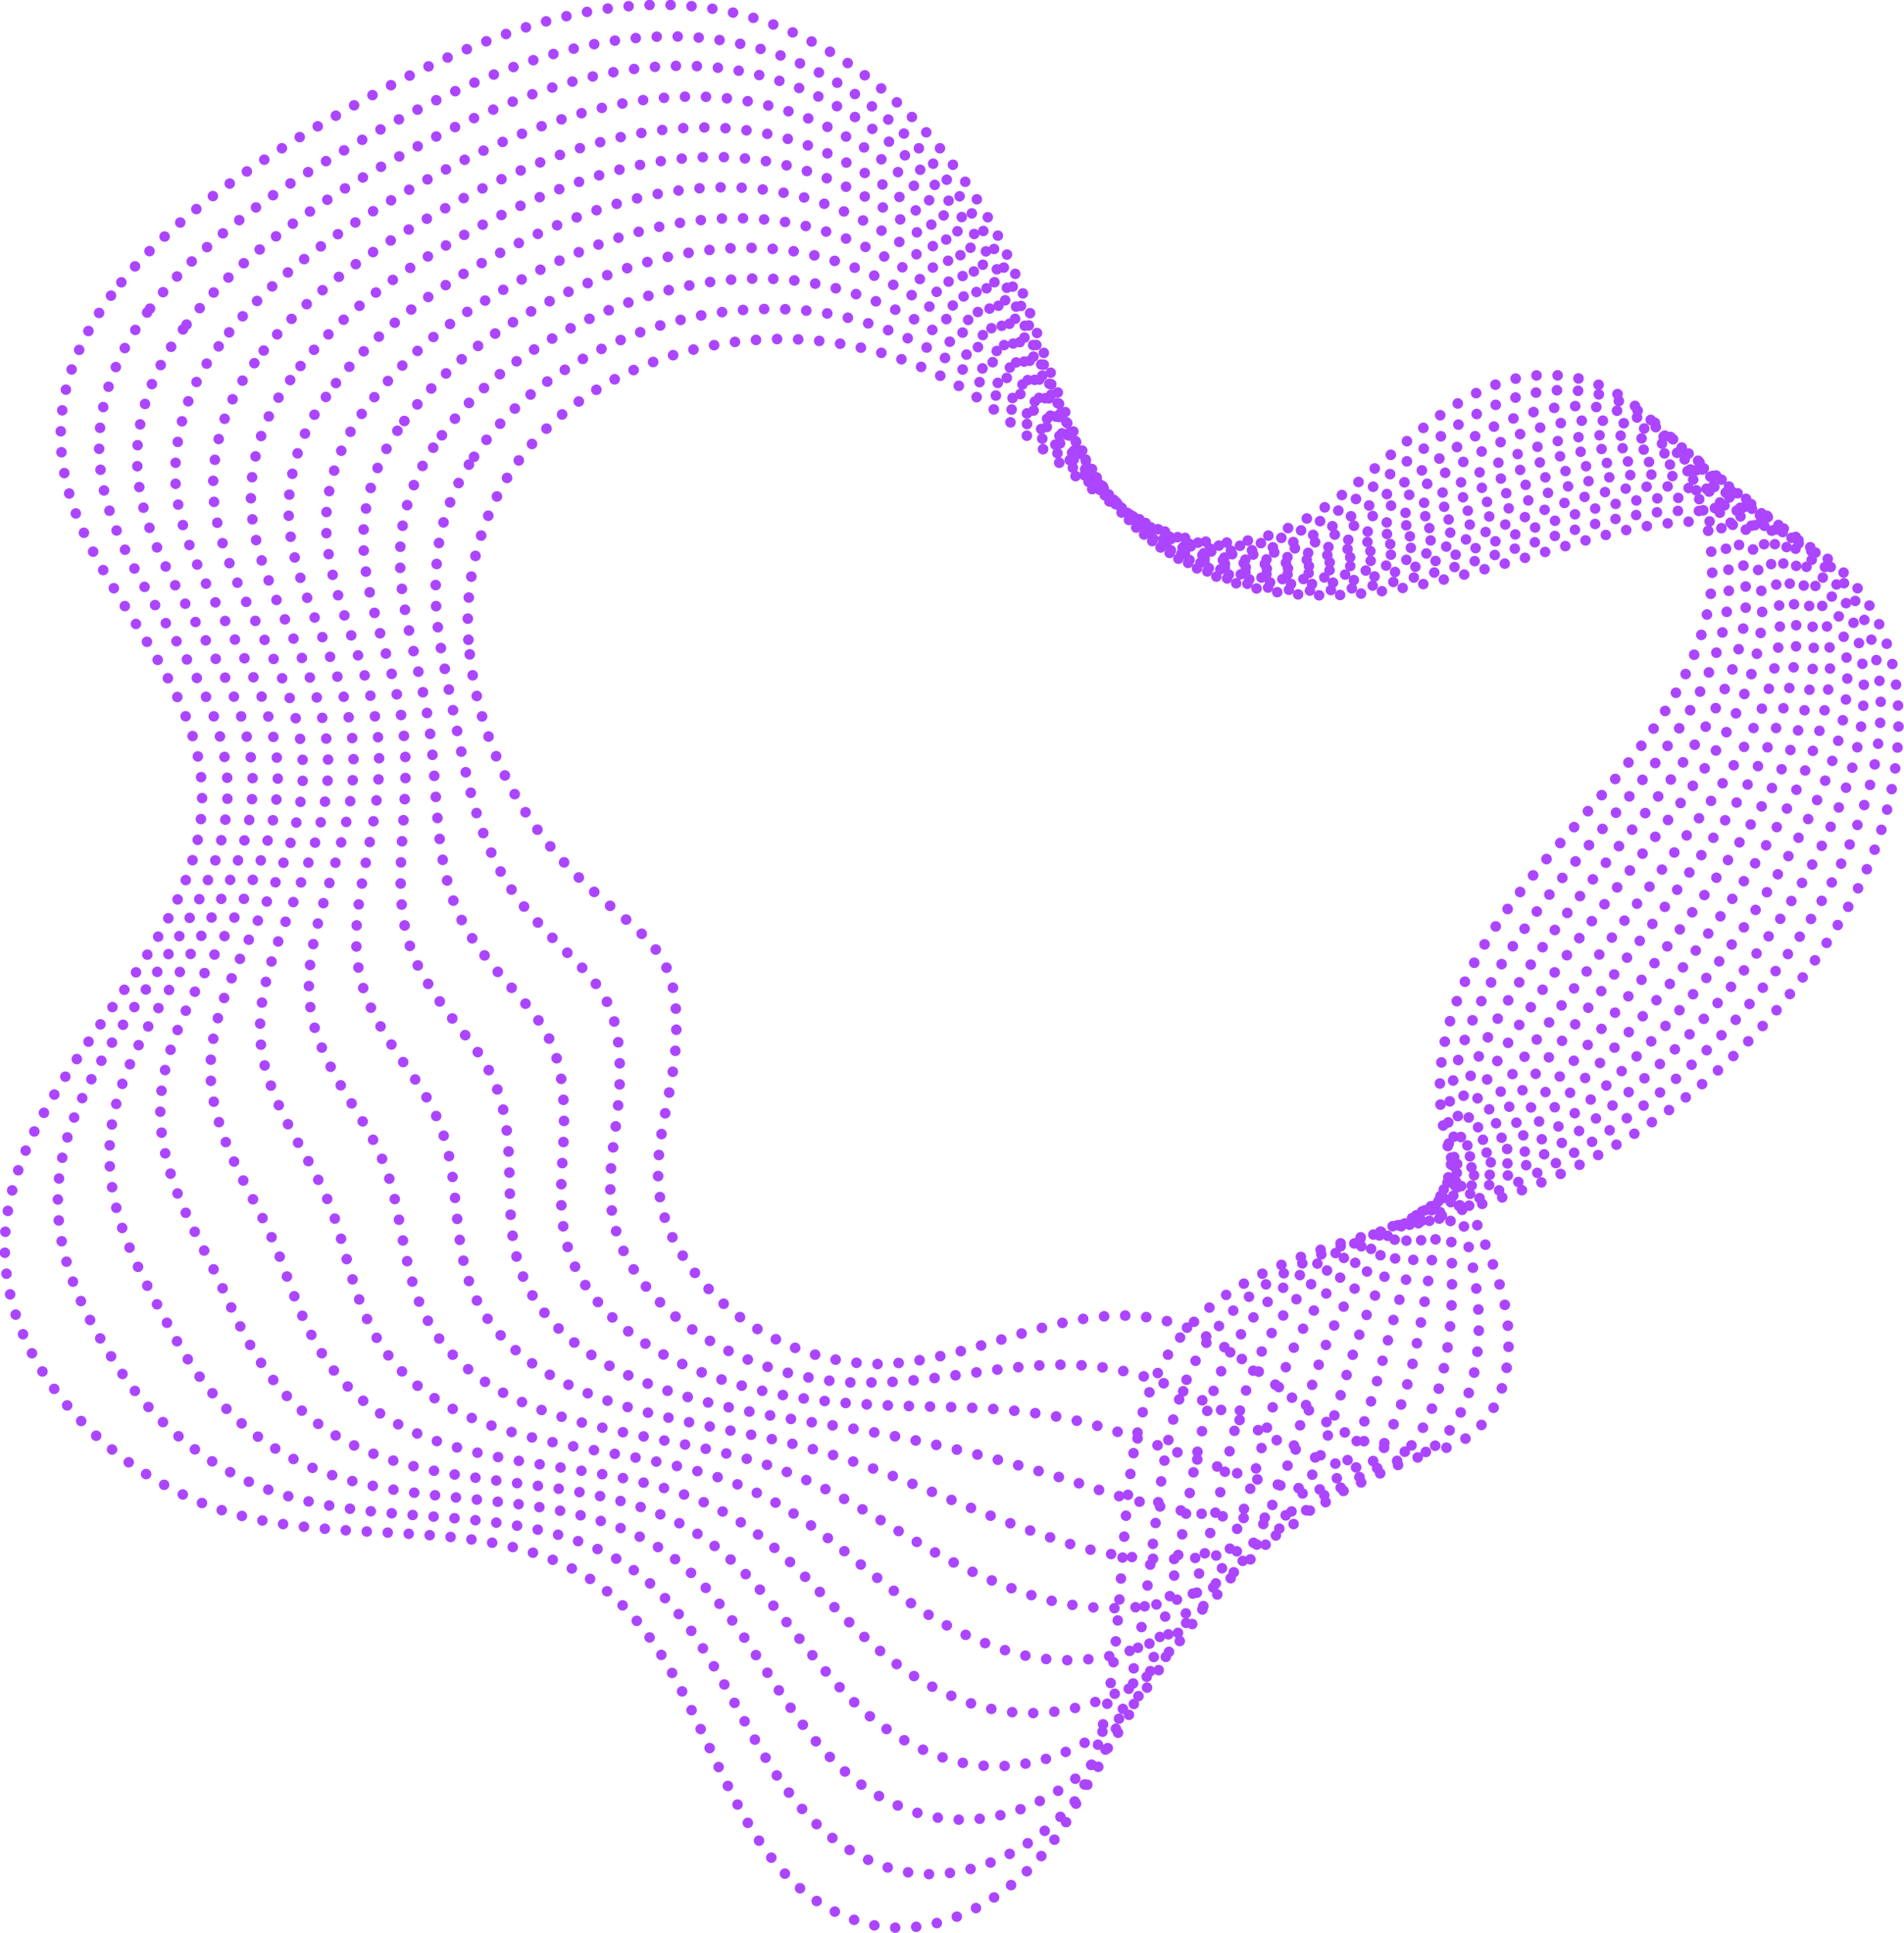 <?xml version="1.0" encoding="UTF-8"?> <svg xmlns="http://www.w3.org/2000/svg" viewBox="0 0 181.3 184.06"> <defs> <style>.cls-1,.cls-10,.cls-11,.cls-12,.cls-2,.cls-3,.cls-4,.cls-5,.cls-6,.cls-7,.cls-8,.cls-9{fill:none;stroke:#ab45ff;stroke-linecap:round;stroke-linejoin:round;}.cls-1{stroke-dasharray:0 2;}.cls-2{stroke-width:1px;stroke-dasharray:0 2;}.cls-3{stroke-width:1px;stroke-dasharray:0 2;}.cls-4{stroke-width:1px;stroke-dasharray:0 2;}.cls-5{stroke-width:1px;stroke-dasharray:0 2.01;}.cls-6{stroke-width:1px;stroke-dasharray:0 2.01;}.cls-7{stroke-width:1px;stroke-dasharray:0 2.01;}.cls-8{stroke-width:1px;stroke-dasharray:0 2.01;}.cls-9{stroke-width:1.01px;stroke-dasharray:0 2.01;}.cls-10{stroke-width:1.01px;stroke-dasharray:0 2.01;}.cls-11{stroke-width:1.01px;stroke-dasharray:0 2.01;}.cls-12{stroke-width:1.01px;stroke-dasharray:0 2.01;}</style> </defs> <title>Ресурс 3</title> <g id="Слой_2" data-name="Слой 2"> <g id="OBJECTS"> <path class="cls-1" d="M673,1811.28c-3.35,4.55-5.3,9.69-4.67,15.4,1.22,11.19,12.27,19.48,13.27,30.69,1.41,15.9-17.6,27.23-18.67,43.17-.75,11.25,8.16,21.33,18.58,25.64,11.74,4.85,26,.63,36.64,7,12.4,7.46,11.94,28.2,25.89,32.85,8,2.66,16.74-3.13,20.58-10.62s4.08-16.22,4.75-24.6c.87-10.88,1.44-20,12.24-25.87,7.42-4,16.05-5.1,24-7.84A60.16,60.16,0,0,0,839,1868.41c5.51-10.55,6.68-25.69-3.1-32.48-5.86-4.06-13.73-3.66-20.62-1.85-13.13,3.44-27.57,9.74-40.79,2.17-11.28-6.47-11.73-21.41-17.75-32-5.2-9.11-13.32-17-23.47-19.67-14.38-3.72-29.1,3.69-41.85,11.33C684.72,1800,677.59,1805.08,673,1811.28Z" transform="translate(-662.43 -1783.13)"></path> <path class="cls-2" d="M676.44,1812.89c-3.15,4.32-5,9.18-4.48,14.58.71,7.55,6,13.78,9.4,20.59a24.84,24.84,0,0,1,2.66,8.58c1.41,15-16.13,25.9-16.08,40.82,0,5.67,2.33,10.57,5.45,15.42A30.21,30.21,0,0,0,685.67,1924c10.34,5,23.34,2,33.48,6.55.57.25,1.12.53,1.67.83,12.12,6.73,12.5,25,26,29.52,7.69,2.55,16-2.38,19.84-8.92s4.56-14.26,5.57-22c1.2-9.16,1.8-17.42,9-23.27a24.93,24.93,0,0,1,2.46-1.75c6.6-4.1,14.2-5.48,21.38-8.44,12.79-5.29,24.26-15.71,31.26-28.39,2.88-5.23,5.06-11.33,5.18-17.35.12-6.58-2.45-12.91-8-16.32-5.83-3.6-13.27-3.15-19.87-1.25-10.8,3.12-22.42,8.31-33.68,5.2a25.89,25.89,0,0,1-5.52-2.26c-10.91-6.06-11.87-20.26-17.91-30.27-5.15-8.54-13-15.93-22.68-18.36-13.77-3.46-27.86,3.44-40,10.73C687.52,1802,680.77,1806.93,676.44,1812.89Z" transform="translate(-662.43 -1783.13)"></path> <path class="cls-3" d="M679.85,1814.5c-3,4.08-4.71,8.67-4.3,13.75.56,7.13,5.33,13.08,8.39,19.55a24.82,24.82,0,0,1,2.46,8.12c1.42,14.18-14.53,24.61-13.5,38.47.43,5.75,3,10.17,5.83,15.44,2.66,5,6,9.08,11.06,11.91,9.57,5.33,22.15,2.9,32,7,.55.23,1.09.47,1.63.75,11.84,6,13.06,21.86,26.13,26.18,7.4,2.45,15.24-1.62,19.11-7.21s5-12.31,6.39-19.49c1.61-8.46,2.28-16.56,8.63-22.4a23,23,0,0,1,2.16-1.77c5.77-4.17,12.35-5.86,18.73-9,11.37-5.69,22.16-16,29.16-28.1,3.17-5.45,5.87-11.62,6.16-18,.29-6.85-2.71-13.64-8.62-16.88s-12.81-2.64-19.13-.64c-10.32,3.28-21.34,8.59-32.25,5.78a23.79,23.79,0,0,1-5.36-2.09c-10.53-5.65-12-19.1-18.07-28.57-5.1-8-12.64-14.81-21.89-17.06-13.16-3.18-26.62,3.19-38.17,10.14C690.32,1804.08,684,1808.79,679.85,1814.5Z" transform="translate(-662.43 -1783.13)"></path> <path class="cls-4" d="M683.25,1816.11a19.88,19.88,0,0,0-4.11,12.93c.4,6.69,4.62,12.36,7.38,18.49a25.33,25.33,0,0,1,2.26,7.66c1.42,13.33-12.78,23.37-10.92,36.13.86,5.85,3.7,9.76,6.21,15.46,2.28,5.17,4.85,9.55,9.84,12.74,8.81,5.62,21,3.83,30.59,7.49q.81.3,1.59.66c11.57,5.27,13.63,18.69,26.26,22.85,7.1,2.34,14.48-.87,18.37-5.51s5.52-10.35,7.21-16.93c2-7.75,2.76-15.7,8.21-21.53a22.54,22.54,0,0,1,1.85-1.79c5-4.23,10.51-6.24,16.08-9.64,10-6.1,20.1-16.32,27.08-27.8,3.45-5.68,6.7-11.92,7.14-18.6.47-7.13-3-14.38-9.29-17.44-5.7-2.76-12.35-2.13-18.37,0-9.86,3.43-20.26,8.88-30.84,6.37a22.53,22.53,0,0,1-5.19-1.92c-10.16-5.25-12.14-18-18.23-26.88-5-7.41-12.3-13.69-21.1-15.75-12.54-2.92-25.38,2.93-36.33,9.54C693.12,1806.13,687.13,1810.64,683.25,1816.11Z" transform="translate(-662.43 -1783.13)"></path> <path class="cls-5" d="M686.65,1817.71a19.5,19.5,0,0,0-3.92,12.11c.25,6.27,3.91,11.66,6.37,17.45a26.06,26.06,0,0,1,2.06,7.2c1.43,12.46-10.9,22.14-8.33,33.77,1.32,6,4.4,9.35,6.58,15.48,1.92,5.38,3.7,10,8.62,13.58,8.06,5.85,19.76,4.76,29.14,8q.8.27,1.56.57c11.28,4.55,14.18,15.52,26.37,19.52a18.1,18.1,0,0,0,17.64-3.8c3.91-3.7,6-8.4,8-14.37,2.41-7.06,3.23-14.86,7.78-20.67a21.7,21.7,0,0,1,1.55-1.8c4.14-4.31,8.68-6.64,13.44-10.25a111.12,111.12,0,0,0,25-27.51c3.74-5.89,7.5-12.21,8.11-19.22.65-7.4-3.18-15.14-9.94-18-5.61-2.37-11.9-1.61-17.63.58-9.38,3.6-19.17,9.17-29.41,7a21.34,21.34,0,0,1-5-1.75c-9.79-4.84-12.26-16.8-18.39-25.19-5-6.84-12-12.57-20.31-14.44-11.93-2.66-24.14,2.68-34.48,8.95C695.91,1808.19,690.32,1812.5,686.65,1817.71Z" transform="translate(-662.43 -1783.13)"></path> <path class="cls-6" d="M690.06,1819.32a19.09,19.09,0,0,0-3.74,11.29c.09,5.83,3.2,10.94,5.36,16.4a27.84,27.84,0,0,1,1.86,6.74c1.43,11.59-8.88,20.91-5.75,31.42,1.83,6.14,5.12,8.93,7,15.5,1.57,5.58,2.57,10.42,7.4,14.41,7.34,6,18.57,5.69,27.7,8.43.51.15,1,.31,1.51.49,11,3.82,14.75,12.34,26.5,16.18a19.6,19.6,0,0,0,16.9-2.1c3.93-2.75,6.46-6.44,8.85-11.81,2.82-6.36,3.71-14,7.36-19.8.39-.62.79-1.23,1.24-1.82,3.32-4.38,6.84-7,10.79-10.85a174,174,0,0,0,22.91-27.22c4-6.1,8.31-12.5,9.09-19.84.81-7.67-3.39-15.92-10.6-18.57-5.5-2-11.45-1.1-16.89,1.19-8.91,3.76-18.09,9.45-28,7.56a20.83,20.83,0,0,1-4.87-1.58c-9.42-4.44-12.38-15.66-18.54-23.5-4.94-6.28-11.62-11.45-19.54-13.13-11.31-2.4-22.89,2.42-32.63,8.35C698.71,1810.25,693.5,1814.36,690.06,1819.32Z" transform="translate(-662.43 -1783.13)"></path> <path class="cls-7" d="M693.46,1820.93a18.82,18.82,0,0,0-3.55,10.47c-.06,5.4,2.5,10.23,4.35,15.35a30.33,30.33,0,0,1,1.66,6.27c1.44,10.74-6.74,19.67-3.16,29.07,2.39,6.28,5.85,8.51,7.33,15.53,1.23,5.77,1.44,10.82,6.18,15.23,6.64,6.2,17.37,6.62,26.25,8.91l1.48.4c10.73,3.09,15.3,9.17,26.62,12.85,6.22,2,12.22,1.4,16.16-.4s6.94-4.49,9.67-9.25c3.23-5.65,4.18-13.18,6.94-18.93.3-.62.6-1.24.93-1.84,2.5-4.46,5-7.44,8.15-11.45,5.76-7.37,14-17.14,20.81-26.92,4.37-6.31,9.13-12.8,10.07-20.47,1-8-3.59-16.74-11.26-19.13-5.38-1.68-11-.59-16.13,1.79-8.44,3.92-17,9.75-26.56,8.15a19.15,19.15,0,0,1-4.71-1.41c-9-4-12.5-14.5-18.7-21.8-4.87-5.72-11.28-10.33-18.75-11.83-10.69-2.13-21.64,2.17-30.79,7.76C701.51,1812.3,696.68,1816.21,693.46,1820.93Z" transform="translate(-662.43 -1783.13)"></path> <path class="cls-8" d="M696.87,1822.54a18.71,18.71,0,0,0-3.37,9.64c-.21,5,1.79,9.53,3.34,14.31a35,35,0,0,1,1.46,5.81c1.44,9.87-4.51,18.39-.58,26.72,3,6.39,6.59,8.08,7.71,15.54.9,6,.35,11.2,5,16.07,6,6.32,16.18,7.55,24.81,9.38l1.43.31c10.45,2.37,15.87,6,26.74,9.52a31,31,0,0,0,15.43,1.31,16.33,16.33,0,0,0,10.49-6.7c3.64-5,4.64-12.35,6.51-18.06.21-.63.41-1.25.63-1.86a79.45,79.45,0,0,1,5.5-12c4.35-7.81,12.07-17.39,18.73-26.63,4.69-6.5,9.93-13.09,11.05-21.09,1.15-8.22-3.78-17.58-11.92-19.69-5.26-1.36-10.53-.09-15.39,2.4-8,4.08-15.92,10-25.14,8.74a18.34,18.34,0,0,1-4.54-1.24c-8.67-3.62-12.6-13.37-18.86-20.11-4.8-5.16-10.94-9.22-18-10.52-10.08-1.86-20.4,1.92-28.95,7.17A38.94,38.94,0,0,0,696.87,1822.54Z" transform="translate(-662.43 -1783.13)"></path> <path class="cls-9" d="M700.27,1824.15a19,19,0,0,0-3.18,8.82c-.36,4.54,1.08,8.81,2.33,13.26a46.64,46.64,0,0,1,1.26,5.34c1.45,9-2.2,17.06,2,24.37,3.72,6.47,7.34,7.67,8.08,15.57.58,6.17-.72,11.55,3.74,16.9,5.35,6.41,15,8.48,23.36,9.85l1.4.23a157,157,0,0,1,26.86,6.18,55.49,55.49,0,0,0,14.69,3c4,.1,7.91-.58,11.31-4.14,4-4.24,5.08-11.53,6.09-17.19.11-.64.21-1.26.32-1.88.85-4.62,1.31-8.26,2.86-12.65,2.91-8.27,10.09-17.63,16.64-26.33,5-6.69,10.73-13.4,12-21.72,1.3-8.5-4-18.46-12.58-20.25-5.13-1.07-10.07.42-14.64,3-7.49,4.24-14.84,10.32-23.71,9.33a17.11,17.11,0,0,1-4.38-1.07c-8.3-3.22-12.7-12.24-19-18.42a32.71,32.71,0,0,0-17.17-9.21c-9.47-1.6-19.16,1.66-27.11,6.57A35.62,35.62,0,0,0,700.27,1824.15Z" transform="translate(-662.43 -1783.13)"></path> <path class="cls-10" d="M703.68,1825.76a19.35,19.35,0,0,0-3,8c-.53,4.11.37,8.1,1.32,12.2.38,1.61.76,3.23,1.06,4.89,1.45,8.15.15,15.66,4.59,22s8.12,7.24,8.46,15.59c.27,6.37-1.75,11.89,2.52,17.73,4.75,6.5,13.79,9.41,21.92,10.32l1.35.14c9.89.91,17-.35,27,2.85,5.34,1.71,10,3.67,14,4.72s8.38,1.37,12.12-1.59c4.46-3.54,5.51-10.71,5.67-16.32,0-.64,0-1.27,0-1.9,0-4.69-.57-8.67.2-13.25,1.47-8.72,8.14-17.85,14.56-26,5.38-6.86,11.53-13.69,13-22.34s-4.16-19.38-13.24-20.81c-5-.79-9.61.93-13.89,3.61-7,4.41-13.76,10.61-22.29,9.93a16.47,16.47,0,0,1-4.22-.9c-7.92-2.82-12.79-11.12-19.18-16.73a32.39,32.39,0,0,0-16.38-7.91c-8.85-1.33-17.92,1.41-25.27,6A32.11,32.11,0,0,0,703.68,1825.76Z" transform="translate(-662.43 -1783.13)"></path> <path class="cls-11" d="M707.08,1827.37a20.88,20.88,0,0,0-2.81,7.17,31.56,31.56,0,0,0,.31,11.16c.26,1.47.56,2.94.86,4.42,1.46,7.29,2.52,14.18,7.17,19.67,5.38,6.34,8.9,6.83,8.84,15.61,0,6.59-2.74,12.22,1.3,18.57,4.18,6.58,12.6,10.33,20.47,10.79.44,0,.88,0,1.32,0,9.61.19,17.55-3.52,27.1-.48,5,1.6,9.21,4.42,13.23,6.42s8.87,3.34,12.93,1c4.89-2.82,5.93-9.87,5.26-15.45-.08-.65-.19-1.29-.29-1.92-.82-4.77-2.44-9.07-2.44-13.85,0-9.16,6.19-18.07,12.46-25.74,5.75-7,12.35-14,14-23s-4.34-20.35-13.89-21.38c-4.9-.52-9.16,1.45-13.15,4.23-6.55,4.56-12.67,10.9-20.87,10.52a16.09,16.09,0,0,1-4-.73c-7.56-2.41-12.89-10-19.35-15a32.21,32.21,0,0,0-15.59-6.6,36.12,36.12,0,0,0-23.43,5.38A28.91,28.91,0,0,0,707.08,1827.37Z" transform="translate(-662.43 -1783.13)"></path> <path class="cls-12" d="M707.16,1845.44a35,35,0,0,0,10.42,21.28c6.32,6.08,9.68,6.42,9.21,15.63-.34,6.79-3.69,12.53.08,19.4a22.45,22.45,0,0,0,19,11.26c9.82,0,19-6.86,28.5-3.85,4.75,1.5,8.46,5.18,12.5,8.12s9.34,5.3,13.75,3.53c5.3-2.11,6.34-9,4.83-14.58s-4.8-10.75-5.68-16.39c-1.48-9.59,4.25-18.28,10.38-25.45s13.16-14.28,15-23.59-4.55-21.37-14.56-21.94c-12.65-.72-19.21,16.07-31.84,15.94-9.08-.08-15.71-8.7-23.39-13.9-14.61-9.89-36.57-5.94-44.85,8.07A26.82,26.82,0,0,0,707.16,1845.44Z" transform="translate(-662.43 -1783.13)"></path> </g> </g> </svg> 